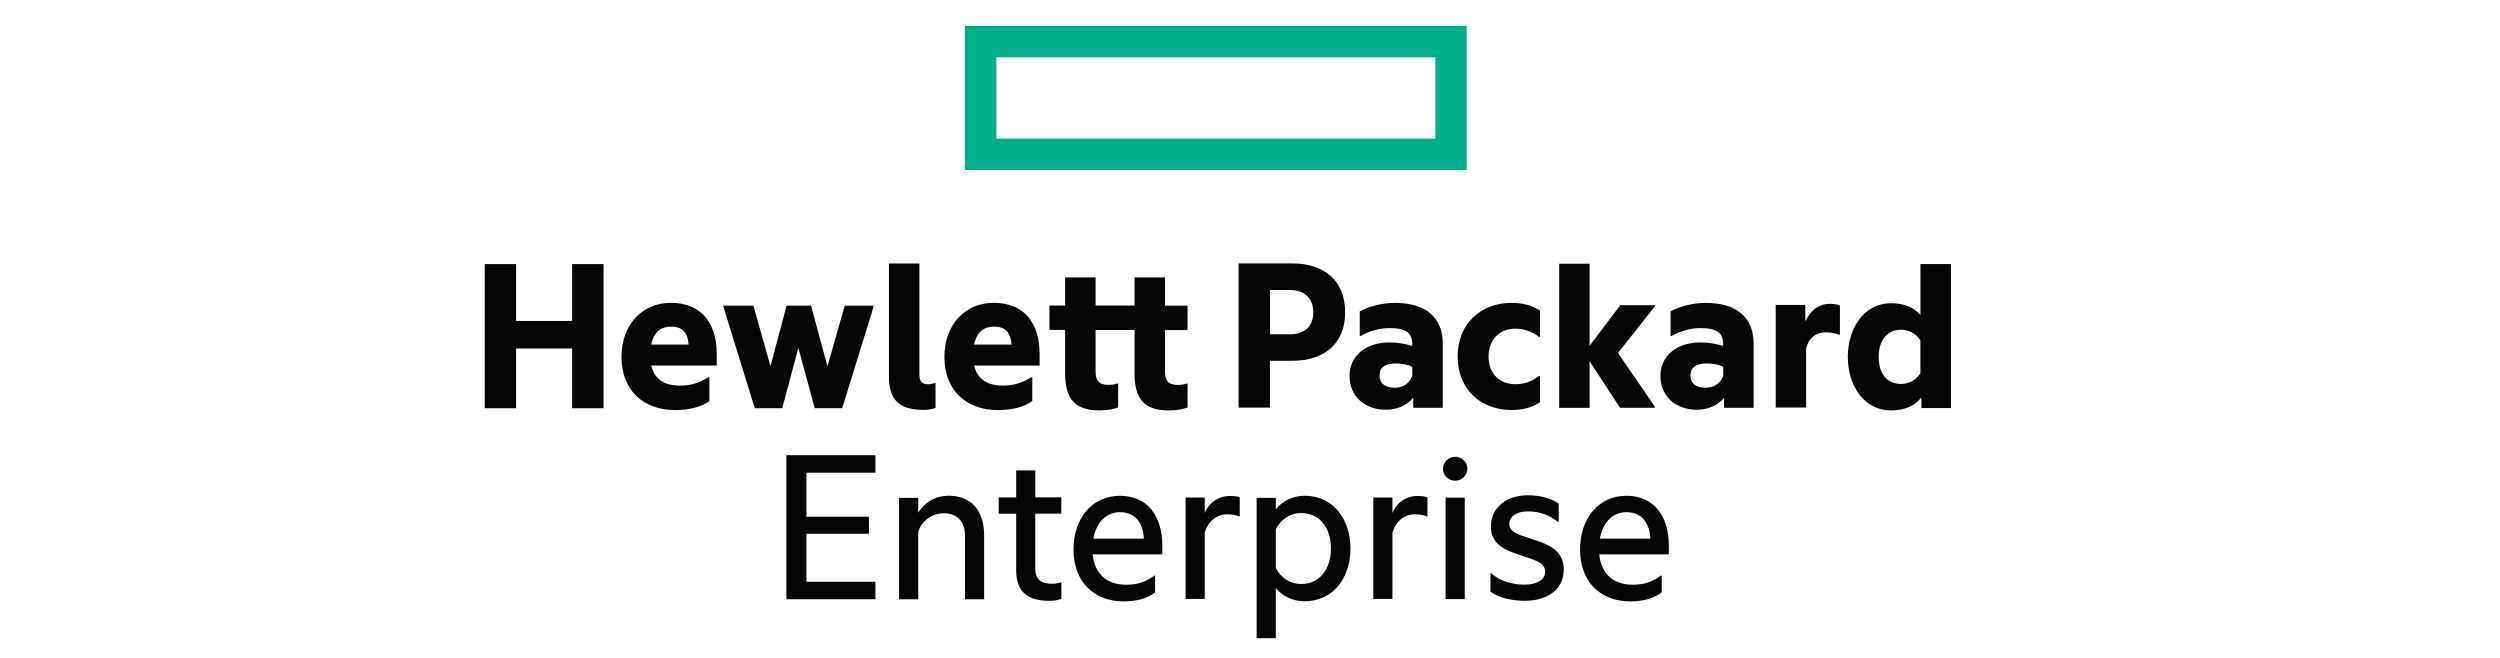 <?xml version="1.0" encoding="UTF-8"?><svg id="Layer_1" xmlns="http://www.w3.org/2000/svg" viewBox="0 0 380 100"><defs><style>.cls-1{fill:#00af87;}.cls-2{fill:#050505;}</style></defs><path class="cls-1" d="M218.17,21.08h-66.72V8.71h66.72v12.37Zm4.77-17.14h-76.26V25.84h76.26V3.94Z"/><path class="cls-2" d="M78.45,62.05h-4.77v-21.91h4.77v8.65h8.52v-8.65h4.77v21.91h-4.77v-9.08h-8.52v9.08"/><path class="cls-2" d="M98.99,52.38h5.68c-.11-1.61-.77-2.73-2.63-2.73-1.4,0-2.63,.6-3.05,2.73Zm3.61,9.95c-4.84,0-8.13-3.05-8.13-8.06s3.22-8.24,7.5-8.24c4.66,0,6.97,3.12,6.97,7.78v1.75h-9.95c.56,2.42,2.45,3.05,4.35,3.05,1.65,0,2.84-.35,4.31-1.26h.18v3.61c-1.26,.91-3.05,1.37-5.22,1.37"/><path class="cls-2" d="M121.35,52.87l-2.45,9.18h-4.17l-4.77-15.41v-.18h4.56l2.59,9.22,2.45-9.22h3.72l2.49,9.22,2.63-9.22h4.38v.18l-4.77,15.41h-4.17l-2.49-9.18"/><path class="cls-2" d="M140.45,62.3c-3.78,0-5.33-1.51-5.33-5.04v-17.21h4.63v16.89c0,1.09,.42,1.47,1.33,1.47,.32,0,.77-.1,1.05-.21h.07v3.82c-.39,.14-1.05,.28-1.75,.28"/><path class="cls-2" d="M148.07,52.38h5.68c-.11-1.61-.77-2.73-2.63-2.73-1.4,0-2.63,.6-3.05,2.73Zm3.61,9.95c-4.84,0-8.13-3.05-8.13-8.06s3.22-8.24,7.5-8.24c4.66,0,6.97,3.12,6.97,7.78v1.75h-9.95c.56,2.42,2.45,3.05,4.35,3.05,1.65,0,2.84-.35,4.31-1.26h.18v3.61c-1.26,.91-3.05,1.37-5.22,1.37"/><path class="cls-2" d="M177.08,46.46h3.43v3.71h-3.43v6.34c0,1.37,.53,2,1.93,2,.39,0,.88-.04,1.4-.21h.1v3.64c-.6,.21-1.51,.45-2.84,.45-3.75,0-5.22-1.72-5.22-5.68v-6.55h-5.92v6.34c0,1.37,.53,2,1.93,2,.39,0,.88-.04,1.4-.21h.1v3.64c-.6,.21-1.51,.45-2.84,.45-3.75,0-5.22-1.72-5.22-5.68v-6.55h-2.38v-3.71h2.38v-4.27h4.63v4.27h5.92v-4.27h4.63v4.27"/><path class="cls-2" d="M196.05,50.81c2.42,0,3.57-1.37,3.57-3.33s-1.15-3.4-3.57-3.4h-3.01v6.73h3.01Zm8.41-3.33c0,4.77-3.19,7.36-8.03,7.36h-3.4v7.11h-4.76v-21.91h8.16c4.84,0,8.03,2.59,8.03,7.43"/><path class="cls-2" d="M214.67,57.1v-1.33c-.7-.38-1.61-.52-2.56-.52-1.51,0-2.42,.56-2.42,1.82s.91,1.86,2.28,1.86,2.28-.67,2.7-1.82Zm.14,3.36c-1.02,1.23-2.52,1.82-4.14,1.82-3.05,0-5.54-1.86-5.54-5.15,0-3.05,2.49-5.08,6.06-5.08,1.12,0,2.28,.18,3.47,.52v-.28c0-1.68-.95-2.42-3.43-2.42-1.58,0-3.09,.45-4.38,1.19h-.17v-3.72c1.19-.7,3.3-1.3,5.36-1.3,4.7,0,7.26,2.24,7.26,6.17v9.78h-4.49v-1.54"/><path class="cls-2" d="M221.56,54.2c0-5.01,3.54-8.16,8.17-8.16,1.65,0,3.19,.35,4.35,1.19v3.96h-.18c-1.02-.77-2.21-1.23-3.57-1.23-2.31,0-4.07,1.58-4.07,4.24s1.75,4.2,4.07,4.2c1.37,0,2.56-.46,3.57-1.23h.18v3.96c-1.16,.84-2.7,1.19-4.35,1.19-4.63,0-8.17-3.12-8.17-8.13"/><path class="cls-2" d="M241.62,54.92v7.08h-4.62v-21.91h4.62v12.47l4.66-6.17h5.26v.18l-5.61,7.08,5.61,8.16v.18h-5.29l-4.63-7.08"/><path class="cls-2" d="M261.93,57.1v-1.33c-.7-.38-1.61-.52-2.56-.52-1.51,0-2.42,.56-2.42,1.82s.91,1.86,2.28,1.86,2.28-.67,2.7-1.82Zm.14,3.36c-1.02,1.23-2.52,1.82-4.14,1.82-3.05,0-5.54-1.86-5.54-5.15,0-3.05,2.49-5.08,6.06-5.08,1.12,0,2.28,.18,3.47,.52v-.28c0-1.68-.95-2.42-3.43-2.42-1.58,0-3.09,.45-4.38,1.19h-.18v-3.72c1.19-.7,3.3-1.3,5.36-1.3,4.7,0,7.26,2.24,7.26,6.17v9.78h-4.49v-1.54"/><path class="cls-2" d="M274.38,48.88c.84-1.72,2.07-2.7,3.79-2.7,.63,0,1.26,.14,1.5,.28v4.41h-.17c-.53-.21-1.16-.35-2.03-.35-1.44,0-2.56,.84-2.94,2.45v8.97h-4.62v-15.59h4.49v2.52"/><path class="cls-2" d="M291.9,56.74v-5.01c-.77-1.12-1.79-1.61-2.94-1.61-2.03,0-3.4,1.47-3.4,4.14s1.37,4.1,3.4,4.1c1.16,0,2.17-.49,2.94-1.61Zm.14,3.68c-.98,1.26-2.52,1.96-4.62,1.96-4,0-6.55-3.64-6.55-8.13s2.56-8.16,6.55-8.16c2.03,0,3.5,.63,4.49,1.79v-7.74h4.63v21.89h-4.49v-1.61"/><path class="cls-2" d="M119.53,69.19h13.53v2.66h-10.48v6.69h9.5v2.59h-9.5v7.29h10.48v2.66h-13.53v-21.89"/><path class="cls-2" d="M144.19,75.35c3.47,0,5.4,2.28,5.4,6.03v9.71h-2.91v-9.64c0-2-1.02-3.43-3.22-3.43-1.82,0-3.36,1.16-3.89,2.8v10.27h-2.91v-15.41h2.91v2.24c.91-1.44,2.45-2.56,4.63-2.56"/><path class="cls-2" d="M157.36,75.59h3.96v2.49h-3.96v8.3c0,1.75,.91,2.35,2.56,2.35,.45,0,.95-.07,1.3-.21h.11v2.49c-.42,.18-1.02,.32-1.82,.32-3.61,0-5.05-1.65-5.05-4.66v-8.58h-2.66v-2.49h2.66v-4.1h2.91v4.1"/><path class="cls-2" d="M166.19,81.88h7.68c-.1-2.28-1.23-4.03-3.61-4.03-2.21,0-3.65,1.65-4.07,4.03Zm4.59,9.53c-4.52,0-7.61-3.01-7.61-7.85s2.87-8.2,7.05-8.2,6.45,3.05,6.45,7.57v1.33h-10.59c.32,3.12,2.31,4.62,5.08,4.62,1.72,0,2.94-.39,4.31-1.4h.11v2.56c-1.26,.98-2.91,1.37-4.8,1.37"/><path class="cls-2" d="M183.11,78.01c.67-1.65,2.14-2.63,3.82-2.63,.67,0,1.26,.1,1.51,.24v2.87h-.1c-.42-.21-1.12-.31-1.82-.31-1.58,0-2.91,1.05-3.4,2.8v10.06h-2.91v-15.41h2.91v2.38"/><path class="cls-2" d="M197.74,88.77c2.87,0,4.56-2.28,4.56-5.4s-1.68-5.39-4.56-5.39c-1.58,0-3.05,.95-3.82,2.45v5.92c.77,1.5,2.24,2.42,3.82,2.42Zm.49-13.42c4.59,0,7.04,3.75,7.04,8.02s-2.45,8.03-7.04,8.03c-1.89,0-3.51-.98-4.31-2.03v7.64h-2.91v-21.33h2.91v1.75c.81-1.09,2.42-2.07,4.31-2.07"/><path class="cls-2" d="M211.64,78.01c.66-1.65,2.14-2.63,3.82-2.63,.67,0,1.26,.1,1.51,.24v2.87h-.1c-.42-.21-1.12-.31-1.82-.31-1.58,0-2.91,1.05-3.4,2.8v10.06h-2.91v-15.41h2.91v2.38"/><path class="cls-2" d="M221.18,69.43c1.02,0,1.86,.81,1.86,1.82s-.84,1.82-1.86,1.82-1.86-.81-1.86-1.82,.88-1.82,1.86-1.82"/><path class="cls-2" d="M219.73,91.06h2.91v-15.42h-2.91v15.42Z"/><path class="cls-2" d="M233.03,82c2.21,.7,4.66,1.61,4.66,4.55,0,3.15-2.59,4.77-5.92,4.77-2.03,0-4.07-.49-5.22-1.4v-2.77h.14c1.3,1.19,3.22,1.72,5.05,1.72,1.65,0,3.12-.63,3.12-1.96s-1.23-1.68-3.65-2.49c-2.17-.7-4.59-1.51-4.59-4.41s2.45-4.73,5.57-4.73c1.82,0,3.43,.39,4.73,1.26v2.8h-.1c-1.26-1.02-2.73-1.61-4.56-1.61s-2.84,.81-2.84,1.89c0,1.23,1.12,1.58,3.61,2.38"/><path class="cls-2" d="M243.18,81.88h7.67c-.1-2.28-1.23-4.03-3.61-4.03-2.21,0-3.64,1.65-4.06,4.03Zm4.59,9.53c-4.52,0-7.6-3.01-7.6-7.85s2.87-8.2,7.04-8.2,6.45,3.05,6.45,7.57v1.33h-10.58c.32,3.12,2.31,4.62,5.08,4.62,1.72,0,2.94-.39,4.31-1.4h.11v2.56c-1.26,.98-2.91,1.37-4.8,1.37"/></svg>